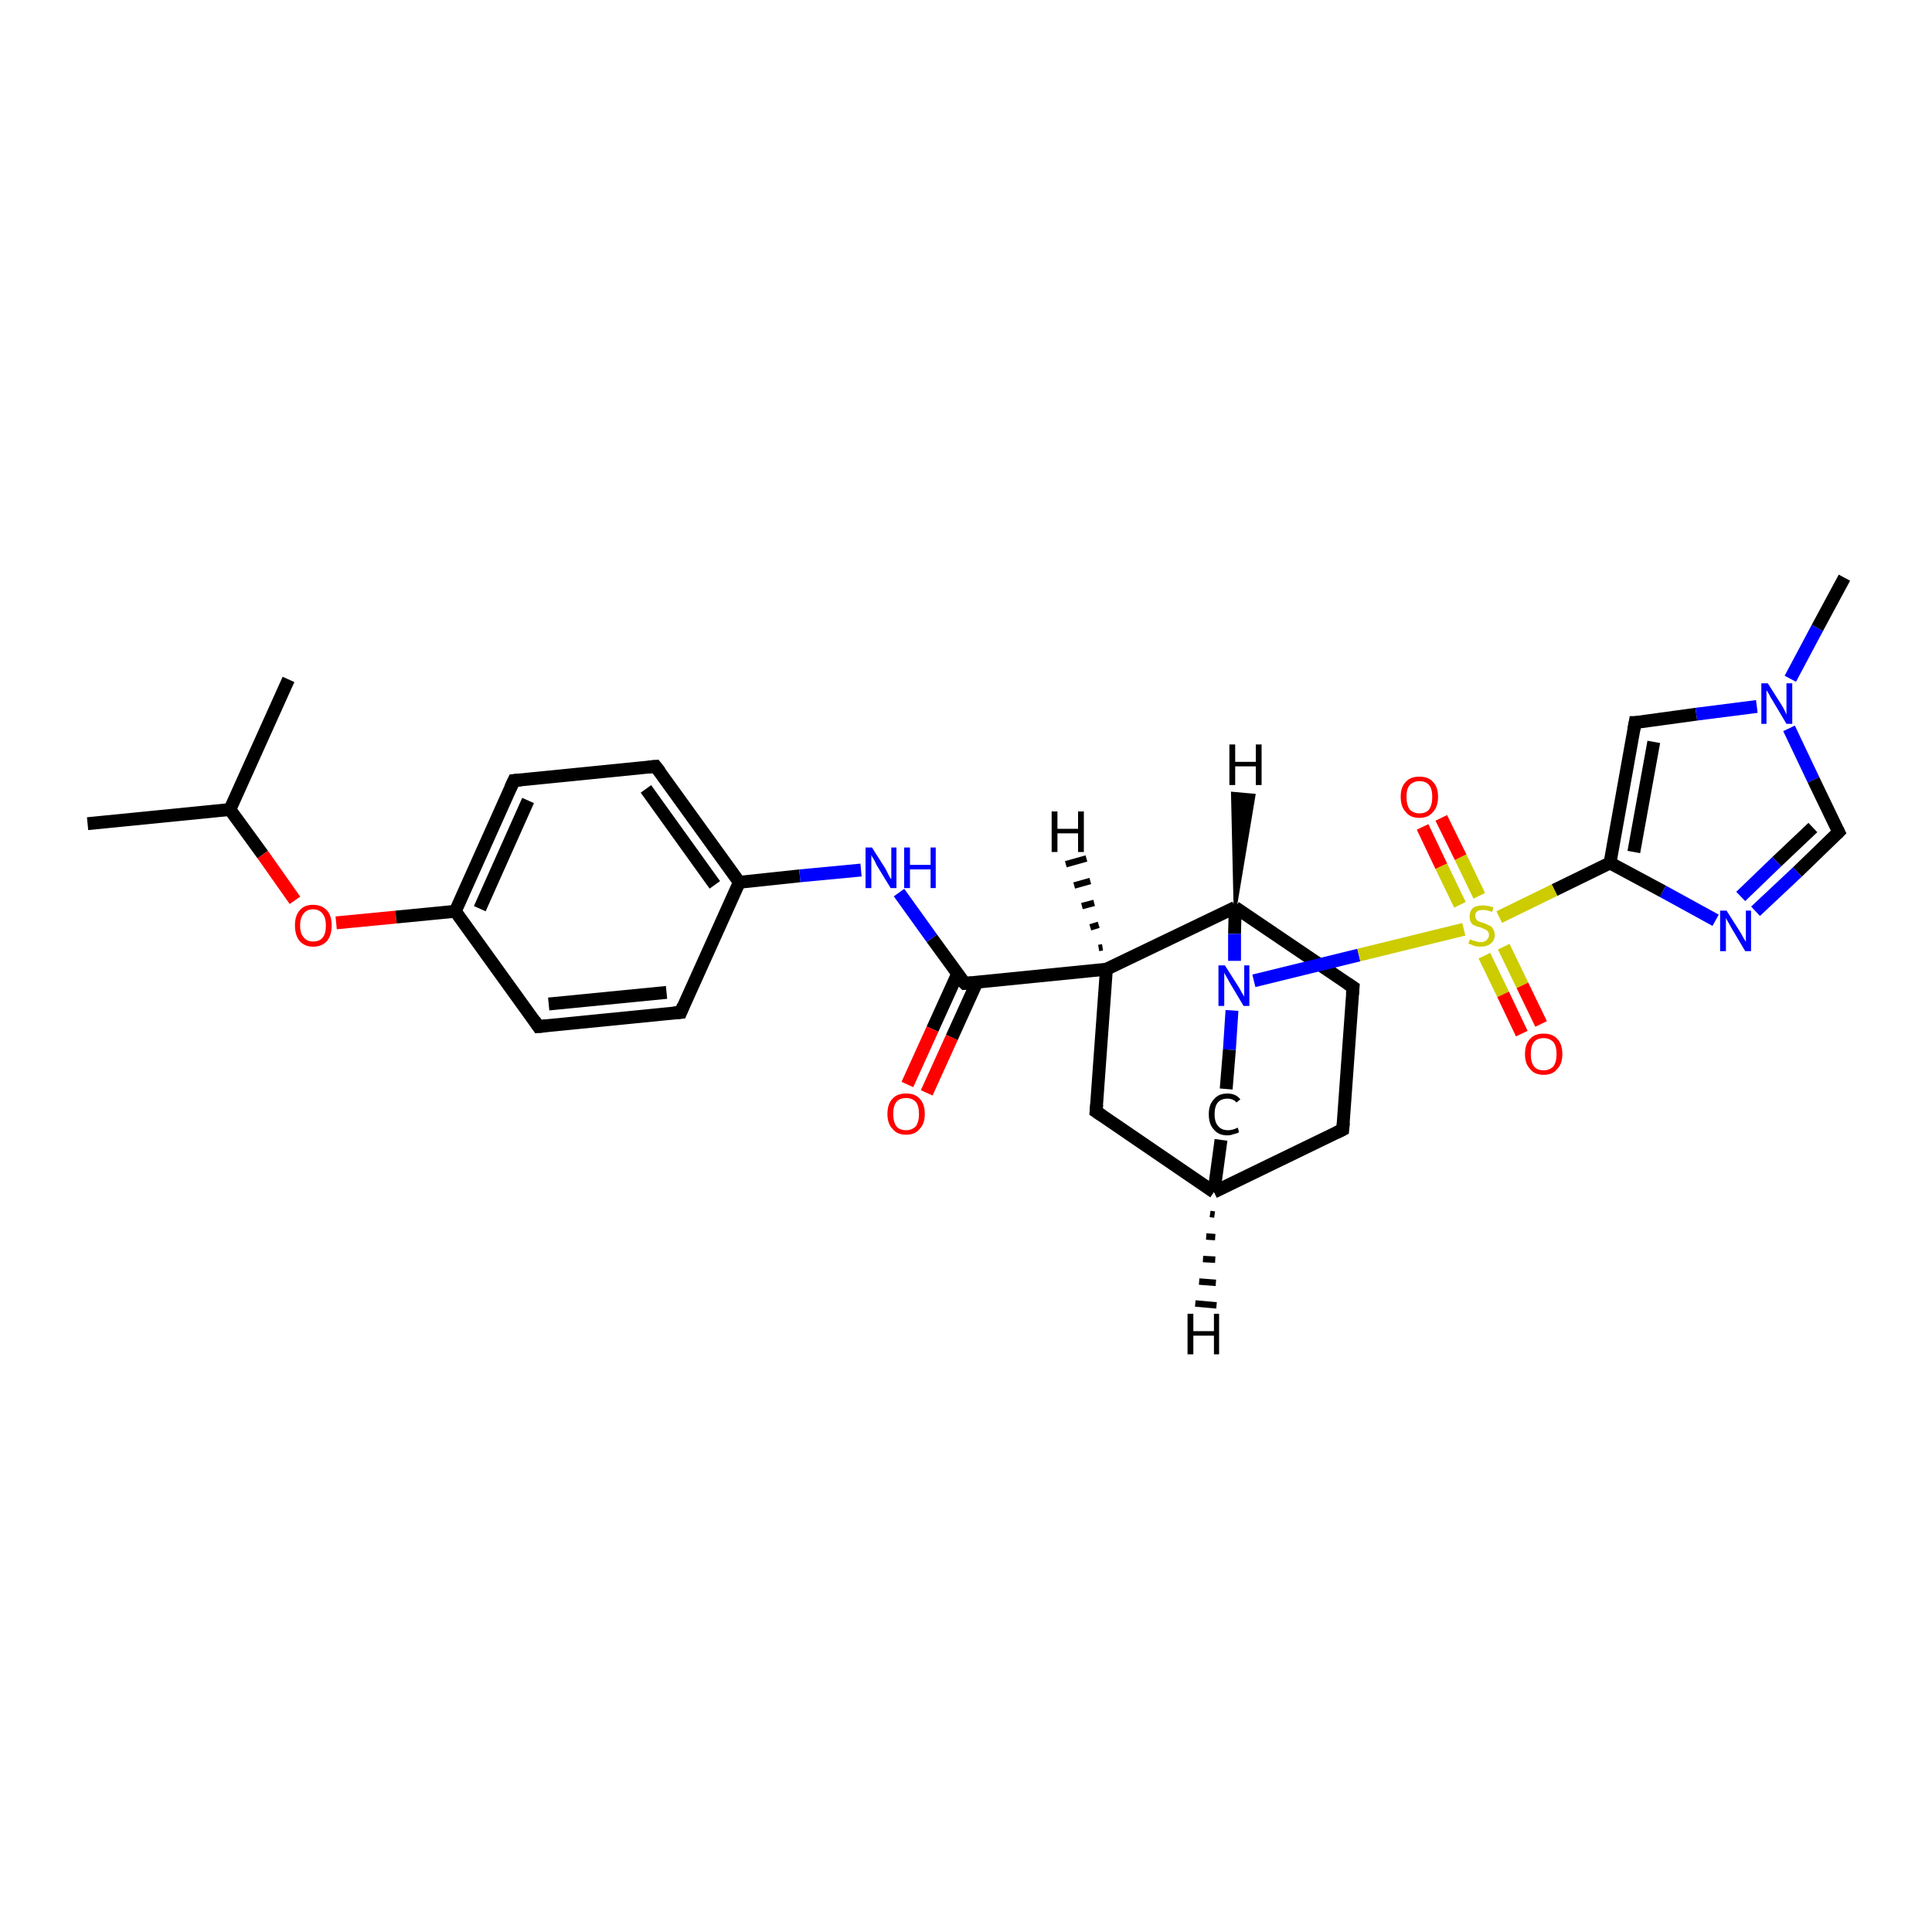 <?xml version='1.0' encoding='iso-8859-1'?>
<svg version='1.1' baseProfile='full'
              xmlns='http://www.w3.org/2000/svg'
                      xmlns:rdkit='http://www.rdkit.org/xml'
                      xmlns:xlink='http://www.w3.org/1999/xlink'
                  xml:space='preserve'
width='300px' height='300px' viewBox='0 0 300 300'>
<!-- END OF HEADER -->
<rect style='opacity:1.0;fill:#FFFFFF;stroke:none' width='300.0' height='300.0' x='0.0' y='0.0'> </rect>
<path class='bond-0 atom-0 atom-1' d='M 13.6,127.9 L 35.7,125.7' style='fill:none;fill-rule:evenodd;stroke:#000000;stroke-width:2.0px;stroke-linecap:butt;stroke-linejoin:miter;stroke-opacity:1' />
<path class='bond-1 atom-1 atom-2' d='M 35.7,125.7 L 44.8,105.5' style='fill:none;fill-rule:evenodd;stroke:#000000;stroke-width:2.0px;stroke-linecap:butt;stroke-linejoin:miter;stroke-opacity:1' />
<path class='bond-2 atom-1 atom-3' d='M 35.7,125.7 L 40.8,132.7' style='fill:none;fill-rule:evenodd;stroke:#000000;stroke-width:2.0px;stroke-linecap:butt;stroke-linejoin:miter;stroke-opacity:1' />
<path class='bond-2 atom-1 atom-3' d='M 40.8,132.7 L 45.8,139.8' style='fill:none;fill-rule:evenodd;stroke:#FF0000;stroke-width:2.0px;stroke-linecap:butt;stroke-linejoin:miter;stroke-opacity:1' />
<path class='bond-3 atom-3 atom-4' d='M 52.2,143.3 L 61.5,142.4' style='fill:none;fill-rule:evenodd;stroke:#FF0000;stroke-width:2.0px;stroke-linecap:butt;stroke-linejoin:miter;stroke-opacity:1' />
<path class='bond-3 atom-3 atom-4' d='M 61.5,142.4 L 70.7,141.5' style='fill:none;fill-rule:evenodd;stroke:#000000;stroke-width:2.0px;stroke-linecap:butt;stroke-linejoin:miter;stroke-opacity:1' />
<path class='bond-4 atom-4 atom-5' d='M 70.7,141.5 L 79.8,121.2' style='fill:none;fill-rule:evenodd;stroke:#000000;stroke-width:2.0px;stroke-linecap:butt;stroke-linejoin:miter;stroke-opacity:1' />
<path class='bond-4 atom-4 atom-5' d='M 74.5,141.1 L 82.0,124.3' style='fill:none;fill-rule:evenodd;stroke:#000000;stroke-width:2.0px;stroke-linecap:butt;stroke-linejoin:miter;stroke-opacity:1' />
<path class='bond-5 atom-5 atom-6' d='M 79.8,121.2 L 101.8,119.0' style='fill:none;fill-rule:evenodd;stroke:#000000;stroke-width:2.0px;stroke-linecap:butt;stroke-linejoin:miter;stroke-opacity:1' />
<path class='bond-6 atom-6 atom-7' d='M 101.8,119.0 L 114.8,137.0' style='fill:none;fill-rule:evenodd;stroke:#000000;stroke-width:2.0px;stroke-linecap:butt;stroke-linejoin:miter;stroke-opacity:1' />
<path class='bond-6 atom-6 atom-7' d='M 100.3,122.5 L 111.0,137.4' style='fill:none;fill-rule:evenodd;stroke:#000000;stroke-width:2.0px;stroke-linecap:butt;stroke-linejoin:miter;stroke-opacity:1' />
<path class='bond-7 atom-7 atom-8' d='M 114.8,137.0 L 124.2,136.0' style='fill:none;fill-rule:evenodd;stroke:#000000;stroke-width:2.0px;stroke-linecap:butt;stroke-linejoin:miter;stroke-opacity:1' />
<path class='bond-7 atom-7 atom-8' d='M 124.2,136.0 L 133.7,135.1' style='fill:none;fill-rule:evenodd;stroke:#0000FF;stroke-width:2.0px;stroke-linecap:butt;stroke-linejoin:miter;stroke-opacity:1' />
<path class='bond-8 atom-8 atom-9' d='M 139.6,138.6 L 144.7,145.7' style='fill:none;fill-rule:evenodd;stroke:#0000FF;stroke-width:2.0px;stroke-linecap:butt;stroke-linejoin:miter;stroke-opacity:1' />
<path class='bond-8 atom-8 atom-9' d='M 144.7,145.7 L 149.8,152.7' style='fill:none;fill-rule:evenodd;stroke:#000000;stroke-width:2.0px;stroke-linecap:butt;stroke-linejoin:miter;stroke-opacity:1' />
<path class='bond-9 atom-9 atom-10' d='M 148.7,151.2 L 144.8,159.8' style='fill:none;fill-rule:evenodd;stroke:#000000;stroke-width:2.0px;stroke-linecap:butt;stroke-linejoin:miter;stroke-opacity:1' />
<path class='bond-9 atom-9 atom-10' d='M 144.8,159.8 L 140.9,168.4' style='fill:none;fill-rule:evenodd;stroke:#FF0000;stroke-width:2.0px;stroke-linecap:butt;stroke-linejoin:miter;stroke-opacity:1' />
<path class='bond-9 atom-9 atom-10' d='M 151.7,152.5 L 147.8,161.1' style='fill:none;fill-rule:evenodd;stroke:#000000;stroke-width:2.0px;stroke-linecap:butt;stroke-linejoin:miter;stroke-opacity:1' />
<path class='bond-9 atom-9 atom-10' d='M 147.8,161.1 L 143.9,169.7' style='fill:none;fill-rule:evenodd;stroke:#FF0000;stroke-width:2.0px;stroke-linecap:butt;stroke-linejoin:miter;stroke-opacity:1' />
<path class='bond-10 atom-9 atom-11' d='M 149.8,152.7 L 171.8,150.5' style='fill:none;fill-rule:evenodd;stroke:#000000;stroke-width:2.0px;stroke-linecap:butt;stroke-linejoin:miter;stroke-opacity:1' />
<path class='bond-11 atom-11 atom-12' d='M 171.8,150.5 L 170.2,172.6' style='fill:none;fill-rule:evenodd;stroke:#000000;stroke-width:2.0px;stroke-linecap:butt;stroke-linejoin:miter;stroke-opacity:1' />
<path class='bond-12 atom-12 atom-13' d='M 170.2,172.6 L 188.5,185.1' style='fill:none;fill-rule:evenodd;stroke:#000000;stroke-width:2.0px;stroke-linecap:butt;stroke-linejoin:miter;stroke-opacity:1' />
<path class='bond-13 atom-13 atom-14' d='M 188.5,185.1 L 208.5,175.4' style='fill:none;fill-rule:evenodd;stroke:#000000;stroke-width:2.0px;stroke-linecap:butt;stroke-linejoin:miter;stroke-opacity:1' />
<path class='bond-14 atom-14 atom-15' d='M 208.5,175.4 L 210.1,153.3' style='fill:none;fill-rule:evenodd;stroke:#000000;stroke-width:2.0px;stroke-linecap:butt;stroke-linejoin:miter;stroke-opacity:1' />
<path class='bond-15 atom-15 atom-16' d='M 210.1,153.3 L 191.8,140.9' style='fill:none;fill-rule:evenodd;stroke:#000000;stroke-width:2.0px;stroke-linecap:butt;stroke-linejoin:miter;stroke-opacity:1' />
<path class='bond-16 atom-16 atom-17' d='M 191.8,140.9 L 191.7,145.0' style='fill:none;fill-rule:evenodd;stroke:#000000;stroke-width:2.0px;stroke-linecap:butt;stroke-linejoin:miter;stroke-opacity:1' />
<path class='bond-16 atom-16 atom-17' d='M 191.7,145.0 L 191.7,149.2' style='fill:none;fill-rule:evenodd;stroke:#0000FF;stroke-width:2.0px;stroke-linecap:butt;stroke-linejoin:miter;stroke-opacity:1' />
<path class='bond-17 atom-17 atom-18' d='M 191.3,156.9 L 190.9,163.0' style='fill:none;fill-rule:evenodd;stroke:#0000FF;stroke-width:2.0px;stroke-linecap:butt;stroke-linejoin:miter;stroke-opacity:1' />
<path class='bond-17 atom-17 atom-18' d='M 190.9,163.0 L 190.4,169.1' style='fill:none;fill-rule:evenodd;stroke:#000000;stroke-width:2.0px;stroke-linecap:butt;stroke-linejoin:miter;stroke-opacity:1' />
<path class='bond-18 atom-17 atom-19' d='M 194.7,152.3 L 211.0,148.3' style='fill:none;fill-rule:evenodd;stroke:#0000FF;stroke-width:2.0px;stroke-linecap:butt;stroke-linejoin:miter;stroke-opacity:1' />
<path class='bond-18 atom-17 atom-19' d='M 211.0,148.3 L 227.3,144.3' style='fill:none;fill-rule:evenodd;stroke:#CCCC00;stroke-width:2.0px;stroke-linecap:butt;stroke-linejoin:miter;stroke-opacity:1' />
<path class='bond-19 atom-19 atom-20' d='M 229.7,139.1 L 226.8,133.1' style='fill:none;fill-rule:evenodd;stroke:#CCCC00;stroke-width:2.0px;stroke-linecap:butt;stroke-linejoin:miter;stroke-opacity:1' />
<path class='bond-19 atom-19 atom-20' d='M 226.8,133.1 L 223.8,127.0' style='fill:none;fill-rule:evenodd;stroke:#FF0000;stroke-width:2.0px;stroke-linecap:butt;stroke-linejoin:miter;stroke-opacity:1' />
<path class='bond-19 atom-19 atom-20' d='M 226.7,140.5 L 223.8,134.5' style='fill:none;fill-rule:evenodd;stroke:#CCCC00;stroke-width:2.0px;stroke-linecap:butt;stroke-linejoin:miter;stroke-opacity:1' />
<path class='bond-19 atom-19 atom-20' d='M 223.8,134.5 L 220.9,128.4' style='fill:none;fill-rule:evenodd;stroke:#FF0000;stroke-width:2.0px;stroke-linecap:butt;stroke-linejoin:miter;stroke-opacity:1' />
<path class='bond-20 atom-19 atom-21' d='M 230.5,148.4 L 233.4,154.4' style='fill:none;fill-rule:evenodd;stroke:#CCCC00;stroke-width:2.0px;stroke-linecap:butt;stroke-linejoin:miter;stroke-opacity:1' />
<path class='bond-20 atom-19 atom-21' d='M 233.4,154.4 L 236.3,160.5' style='fill:none;fill-rule:evenodd;stroke:#FF0000;stroke-width:2.0px;stroke-linecap:butt;stroke-linejoin:miter;stroke-opacity:1' />
<path class='bond-20 atom-19 atom-21' d='M 233.5,147.0 L 236.4,153.0' style='fill:none;fill-rule:evenodd;stroke:#CCCC00;stroke-width:2.0px;stroke-linecap:butt;stroke-linejoin:miter;stroke-opacity:1' />
<path class='bond-20 atom-19 atom-21' d='M 236.4,153.0 L 239.3,159.0' style='fill:none;fill-rule:evenodd;stroke:#FF0000;stroke-width:2.0px;stroke-linecap:butt;stroke-linejoin:miter;stroke-opacity:1' />
<path class='bond-21 atom-19 atom-22' d='M 232.8,142.4 L 241.4,138.2' style='fill:none;fill-rule:evenodd;stroke:#CCCC00;stroke-width:2.0px;stroke-linecap:butt;stroke-linejoin:miter;stroke-opacity:1' />
<path class='bond-21 atom-19 atom-22' d='M 241.4,138.2 L 250.0,134.0' style='fill:none;fill-rule:evenodd;stroke:#000000;stroke-width:2.0px;stroke-linecap:butt;stroke-linejoin:miter;stroke-opacity:1' />
<path class='bond-22 atom-22 atom-23' d='M 250.0,134.0 L 253.9,112.2' style='fill:none;fill-rule:evenodd;stroke:#000000;stroke-width:2.0px;stroke-linecap:butt;stroke-linejoin:miter;stroke-opacity:1' />
<path class='bond-22 atom-22 atom-23' d='M 253.7,132.3 L 256.8,115.2' style='fill:none;fill-rule:evenodd;stroke:#000000;stroke-width:2.0px;stroke-linecap:butt;stroke-linejoin:miter;stroke-opacity:1' />
<path class='bond-23 atom-23 atom-24' d='M 253.9,112.2 L 263.4,110.9' style='fill:none;fill-rule:evenodd;stroke:#000000;stroke-width:2.0px;stroke-linecap:butt;stroke-linejoin:miter;stroke-opacity:1' />
<path class='bond-23 atom-23 atom-24' d='M 263.4,110.9 L 272.8,109.7' style='fill:none;fill-rule:evenodd;stroke:#0000FF;stroke-width:2.0px;stroke-linecap:butt;stroke-linejoin:miter;stroke-opacity:1' />
<path class='bond-24 atom-24 atom-25' d='M 278.0,105.4 L 282.2,97.5' style='fill:none;fill-rule:evenodd;stroke:#0000FF;stroke-width:2.0px;stroke-linecap:butt;stroke-linejoin:miter;stroke-opacity:1' />
<path class='bond-24 atom-24 atom-25' d='M 282.2,97.5 L 286.4,89.7' style='fill:none;fill-rule:evenodd;stroke:#000000;stroke-width:2.0px;stroke-linecap:butt;stroke-linejoin:miter;stroke-opacity:1' />
<path class='bond-25 atom-24 atom-26' d='M 277.8,113.1 L 281.6,121.1' style='fill:none;fill-rule:evenodd;stroke:#0000FF;stroke-width:2.0px;stroke-linecap:butt;stroke-linejoin:miter;stroke-opacity:1' />
<path class='bond-25 atom-24 atom-26' d='M 281.6,121.1 L 285.5,129.2' style='fill:none;fill-rule:evenodd;stroke:#000000;stroke-width:2.0px;stroke-linecap:butt;stroke-linejoin:miter;stroke-opacity:1' />
<path class='bond-26 atom-26 atom-27' d='M 285.5,129.2 L 279.1,135.4' style='fill:none;fill-rule:evenodd;stroke:#000000;stroke-width:2.0px;stroke-linecap:butt;stroke-linejoin:miter;stroke-opacity:1' />
<path class='bond-26 atom-26 atom-27' d='M 279.1,135.4 L 272.6,141.5' style='fill:none;fill-rule:evenodd;stroke:#0000FF;stroke-width:2.0px;stroke-linecap:butt;stroke-linejoin:miter;stroke-opacity:1' />
<path class='bond-26 atom-26 atom-27' d='M 281.5,128.5 L 275.9,133.8' style='fill:none;fill-rule:evenodd;stroke:#000000;stroke-width:2.0px;stroke-linecap:butt;stroke-linejoin:miter;stroke-opacity:1' />
<path class='bond-26 atom-26 atom-27' d='M 275.9,133.8 L 270.3,139.2' style='fill:none;fill-rule:evenodd;stroke:#0000FF;stroke-width:2.0px;stroke-linecap:butt;stroke-linejoin:miter;stroke-opacity:1' />
<path class='bond-27 atom-7 atom-28' d='M 114.8,137.0 L 105.7,157.2' style='fill:none;fill-rule:evenodd;stroke:#000000;stroke-width:2.0px;stroke-linecap:butt;stroke-linejoin:miter;stroke-opacity:1' />
<path class='bond-28 atom-28 atom-29' d='M 105.7,157.2 L 83.6,159.4' style='fill:none;fill-rule:evenodd;stroke:#000000;stroke-width:2.0px;stroke-linecap:butt;stroke-linejoin:miter;stroke-opacity:1' />
<path class='bond-28 atom-28 atom-29' d='M 103.5,154.1 L 85.2,155.9' style='fill:none;fill-rule:evenodd;stroke:#000000;stroke-width:2.0px;stroke-linecap:butt;stroke-linejoin:miter;stroke-opacity:1' />
<path class='bond-29 atom-29 atom-4' d='M 83.6,159.4 L 70.7,141.5' style='fill:none;fill-rule:evenodd;stroke:#000000;stroke-width:2.0px;stroke-linecap:butt;stroke-linejoin:miter;stroke-opacity:1' />
<path class='bond-30 atom-16 atom-11' d='M 191.8,140.9 L 171.8,150.5' style='fill:none;fill-rule:evenodd;stroke:#000000;stroke-width:2.0px;stroke-linecap:butt;stroke-linejoin:miter;stroke-opacity:1' />
<path class='bond-31 atom-27 atom-22' d='M 266.4,142.9 L 258.2,138.4' style='fill:none;fill-rule:evenodd;stroke:#0000FF;stroke-width:2.0px;stroke-linecap:butt;stroke-linejoin:miter;stroke-opacity:1' />
<path class='bond-31 atom-27 atom-22' d='M 258.2,138.4 L 250.0,134.0' style='fill:none;fill-rule:evenodd;stroke:#000000;stroke-width:2.0px;stroke-linecap:butt;stroke-linejoin:miter;stroke-opacity:1' />
<path class='bond-32 atom-18 atom-13' d='M 189.6,177.0 L 188.5,185.1' style='fill:none;fill-rule:evenodd;stroke:#000000;stroke-width:2.0px;stroke-linecap:butt;stroke-linejoin:miter;stroke-opacity:1' />
<path class='bond-33 atom-11 atom-30' d='M 170.6,147.2 L 171.2,147.1' style='fill:none;fill-rule:evenodd;stroke:#000000;stroke-width:1.0px;stroke-linecap:butt;stroke-linejoin:miter;stroke-opacity:1' />
<path class='bond-33 atom-11 atom-30' d='M 169.3,144.0 L 170.6,143.6' style='fill:none;fill-rule:evenodd;stroke:#000000;stroke-width:1.0px;stroke-linecap:butt;stroke-linejoin:miter;stroke-opacity:1' />
<path class='bond-33 atom-11 atom-30' d='M 168.0,140.7 L 169.9,140.2' style='fill:none;fill-rule:evenodd;stroke:#000000;stroke-width:1.0px;stroke-linecap:butt;stroke-linejoin:miter;stroke-opacity:1' />
<path class='bond-33 atom-11 atom-30' d='M 166.8,137.5 L 169.3,136.8' style='fill:none;fill-rule:evenodd;stroke:#000000;stroke-width:1.0px;stroke-linecap:butt;stroke-linejoin:miter;stroke-opacity:1' />
<path class='bond-33 atom-11 atom-30' d='M 165.5,134.2 L 168.7,133.3' style='fill:none;fill-rule:evenodd;stroke:#000000;stroke-width:1.0px;stroke-linecap:butt;stroke-linejoin:miter;stroke-opacity:1' />
<path class='bond-34 atom-13 atom-31' d='M 188.6,188.6 L 187.9,188.5' style='fill:none;fill-rule:evenodd;stroke:#000000;stroke-width:1.0px;stroke-linecap:butt;stroke-linejoin:miter;stroke-opacity:1' />
<path class='bond-34 atom-13 atom-31' d='M 188.7,192.1 L 187.3,192.0' style='fill:none;fill-rule:evenodd;stroke:#000000;stroke-width:1.0px;stroke-linecap:butt;stroke-linejoin:miter;stroke-opacity:1' />
<path class='bond-34 atom-13 atom-31' d='M 188.7,195.6 L 186.8,195.5' style='fill:none;fill-rule:evenodd;stroke:#000000;stroke-width:1.0px;stroke-linecap:butt;stroke-linejoin:miter;stroke-opacity:1' />
<path class='bond-34 atom-13 atom-31' d='M 188.8,199.2 L 186.2,199.0' style='fill:none;fill-rule:evenodd;stroke:#000000;stroke-width:1.0px;stroke-linecap:butt;stroke-linejoin:miter;stroke-opacity:1' />
<path class='bond-34 atom-13 atom-31' d='M 188.9,202.7 L 185.6,202.4' style='fill:none;fill-rule:evenodd;stroke:#000000;stroke-width:1.0px;stroke-linecap:butt;stroke-linejoin:miter;stroke-opacity:1' />
<path class='bond-35 atom-16 atom-32' d='M 191.8,140.9 L 191.4,123.2 L 194.7,123.5 Z' style='fill:#000000;fill-rule:evenodd;fill-opacity:1;stroke:#000000;stroke-width:0.5px;stroke-linecap:butt;stroke-linejoin:miter;stroke-opacity:1;' />
<path d='M 79.3,122.3 L 79.8,121.2 L 80.9,121.1' style='fill:none;stroke:#000000;stroke-width:2.0px;stroke-linecap:butt;stroke-linejoin:miter;stroke-opacity:1;' />
<path d='M 100.7,119.1 L 101.8,119.0 L 102.5,119.9' style='fill:none;stroke:#000000;stroke-width:2.0px;stroke-linecap:butt;stroke-linejoin:miter;stroke-opacity:1;' />
<path d='M 149.5,152.4 L 149.8,152.7 L 150.9,152.6' style='fill:none;stroke:#000000;stroke-width:2.0px;stroke-linecap:butt;stroke-linejoin:miter;stroke-opacity:1;' />
<path d='M 170.3,171.5 L 170.2,172.6 L 171.1,173.2' style='fill:none;stroke:#000000;stroke-width:2.0px;stroke-linecap:butt;stroke-linejoin:miter;stroke-opacity:1;' />
<path d='M 207.5,175.9 L 208.5,175.4 L 208.6,174.3' style='fill:none;stroke:#000000;stroke-width:2.0px;stroke-linecap:butt;stroke-linejoin:miter;stroke-opacity:1;' />
<path d='M 210.0,154.4 L 210.1,153.3 L 209.2,152.7' style='fill:none;stroke:#000000;stroke-width:2.0px;stroke-linecap:butt;stroke-linejoin:miter;stroke-opacity:1;' />
<path d='M 253.7,113.3 L 253.9,112.2 L 254.4,112.2' style='fill:none;stroke:#000000;stroke-width:2.0px;stroke-linecap:butt;stroke-linejoin:miter;stroke-opacity:1;' />
<path d='M 285.3,128.8 L 285.5,129.2 L 285.2,129.5' style='fill:none;stroke:#000000;stroke-width:2.0px;stroke-linecap:butt;stroke-linejoin:miter;stroke-opacity:1;' />
<path d='M 106.1,156.2 L 105.7,157.2 L 104.6,157.3' style='fill:none;stroke:#000000;stroke-width:2.0px;stroke-linecap:butt;stroke-linejoin:miter;stroke-opacity:1;' />
<path d='M 84.7,159.3 L 83.6,159.4 L 83.0,158.5' style='fill:none;stroke:#000000;stroke-width:2.0px;stroke-linecap:butt;stroke-linejoin:miter;stroke-opacity:1;' />
<path class='atom-3' d='M 45.8 143.7
Q 45.8 142.2, 46.5 141.4
Q 47.2 140.5, 48.6 140.5
Q 50.0 140.5, 50.8 141.4
Q 51.5 142.2, 51.5 143.7
Q 51.5 145.2, 50.8 146.1
Q 50.0 147.0, 48.6 147.0
Q 47.3 147.0, 46.5 146.1
Q 45.8 145.2, 45.8 143.7
M 48.6 146.2
Q 49.6 146.2, 50.1 145.6
Q 50.6 145.0, 50.6 143.7
Q 50.6 142.5, 50.1 141.9
Q 49.6 141.2, 48.6 141.2
Q 47.7 141.2, 47.2 141.8
Q 46.6 142.5, 46.6 143.7
Q 46.6 145.0, 47.2 145.6
Q 47.7 146.2, 48.6 146.2
' fill='#FF0000'/>
<path class='atom-8' d='M 135.4 131.6
L 137.5 134.9
Q 137.7 135.3, 138.0 135.9
Q 138.3 136.5, 138.4 136.5
L 138.4 131.6
L 139.2 131.6
L 139.2 137.9
L 138.3 137.9
L 136.1 134.3
Q 135.9 133.8, 135.6 133.3
Q 135.3 132.9, 135.3 132.7
L 135.3 137.9
L 134.4 137.9
L 134.4 131.6
L 135.4 131.6
' fill='#0000FF'/>
<path class='atom-8' d='M 140.4 131.6
L 141.3 131.6
L 141.3 134.3
L 144.5 134.3
L 144.5 131.6
L 145.3 131.6
L 145.3 137.9
L 144.5 137.9
L 144.5 135.0
L 141.3 135.0
L 141.3 137.9
L 140.4 137.9
L 140.4 131.6
' fill='#0000FF'/>
<path class='atom-10' d='M 137.8 173.0
Q 137.8 171.4, 138.6 170.6
Q 139.3 169.8, 140.7 169.8
Q 142.1 169.8, 142.8 170.6
Q 143.6 171.4, 143.6 173.0
Q 143.6 174.5, 142.8 175.3
Q 142.1 176.2, 140.7 176.2
Q 139.3 176.2, 138.6 175.3
Q 137.8 174.5, 137.8 173.0
M 140.7 175.5
Q 141.6 175.5, 142.2 174.9
Q 142.7 174.2, 142.7 173.0
Q 142.7 171.7, 142.2 171.1
Q 141.6 170.5, 140.7 170.5
Q 139.7 170.5, 139.2 171.1
Q 138.7 171.7, 138.7 173.0
Q 138.7 174.2, 139.2 174.9
Q 139.7 175.5, 140.7 175.5
' fill='#FF0000'/>
<path class='atom-17' d='M 190.2 149.9
L 192.3 153.2
Q 192.5 153.5, 192.8 154.1
Q 193.2 154.7, 193.2 154.8
L 193.2 149.9
L 194.0 149.9
L 194.0 156.2
L 193.1 156.2
L 190.9 152.5
Q 190.7 152.1, 190.4 151.6
Q 190.1 151.1, 190.1 151.0
L 190.1 156.2
L 189.2 156.2
L 189.2 149.9
L 190.2 149.9
' fill='#0000FF'/>
<path class='atom-18' d='M 187.7 173.0
Q 187.7 171.5, 188.5 170.7
Q 189.2 169.8, 190.6 169.8
Q 191.9 169.8, 192.6 170.7
L 192.0 171.2
Q 191.5 170.6, 190.6 170.6
Q 189.6 170.6, 189.1 171.2
Q 188.6 171.8, 188.6 173.0
Q 188.6 174.3, 189.2 174.9
Q 189.7 175.5, 190.7 175.5
Q 191.4 175.5, 192.2 175.1
L 192.4 175.8
Q 192.1 176.0, 191.6 176.1
Q 191.1 176.3, 190.6 176.3
Q 189.2 176.3, 188.5 175.4
Q 187.7 174.6, 187.7 173.0
' fill='#000000'/>
<path class='atom-19' d='M 228.3 145.8
Q 228.3 145.9, 228.6 146.0
Q 228.9 146.1, 229.3 146.2
Q 229.6 146.3, 229.9 146.3
Q 230.5 146.3, 230.8 146.0
Q 231.2 145.7, 231.2 145.2
Q 231.2 144.8, 231.0 144.6
Q 230.8 144.4, 230.6 144.3
Q 230.3 144.2, 229.9 144.0
Q 229.3 143.9, 229.0 143.7
Q 228.6 143.6, 228.4 143.2
Q 228.2 142.9, 228.2 142.3
Q 228.2 141.5, 228.7 141.0
Q 229.2 140.6, 230.3 140.6
Q 231.0 140.6, 231.9 140.9
L 231.7 141.6
Q 230.9 141.3, 230.3 141.3
Q 229.7 141.3, 229.4 141.5
Q 229.0 141.8, 229.1 142.2
Q 229.1 142.5, 229.2 142.7
Q 229.4 143.0, 229.7 143.1
Q 229.9 143.2, 230.3 143.3
Q 230.9 143.5, 231.2 143.7
Q 231.6 143.8, 231.8 144.2
Q 232.1 144.6, 232.1 145.2
Q 232.1 146.0, 231.5 146.5
Q 230.9 147.0, 229.9 147.0
Q 229.4 147.0, 229.0 146.9
Q 228.5 146.7, 228.0 146.5
L 228.3 145.8
' fill='#CCCC00'/>
<path class='atom-20' d='M 217.5 123.7
Q 217.5 122.2, 218.3 121.4
Q 219.0 120.6, 220.4 120.6
Q 221.8 120.6, 222.5 121.4
Q 223.3 122.2, 223.3 123.7
Q 223.3 125.3, 222.5 126.1
Q 221.8 127.0, 220.4 127.0
Q 219.0 127.0, 218.3 126.1
Q 217.5 125.3, 217.5 123.7
M 220.4 126.3
Q 221.4 126.3, 221.9 125.7
Q 222.4 125.0, 222.4 123.7
Q 222.4 122.5, 221.9 121.9
Q 221.4 121.3, 220.4 121.3
Q 219.5 121.3, 218.9 121.9
Q 218.4 122.5, 218.4 123.7
Q 218.4 125.0, 218.9 125.7
Q 219.5 126.3, 220.4 126.3
' fill='#FF0000'/>
<path class='atom-21' d='M 236.8 163.7
Q 236.8 162.1, 237.6 161.3
Q 238.3 160.5, 239.7 160.5
Q 241.1 160.5, 241.8 161.3
Q 242.6 162.1, 242.6 163.7
Q 242.6 165.2, 241.8 166.0
Q 241.1 166.9, 239.7 166.9
Q 238.3 166.9, 237.6 166.0
Q 236.8 165.2, 236.8 163.7
M 239.7 166.2
Q 240.6 166.2, 241.2 165.6
Q 241.7 164.9, 241.7 163.7
Q 241.7 162.4, 241.2 161.8
Q 240.6 161.2, 239.7 161.2
Q 238.7 161.2, 238.2 161.8
Q 237.7 162.4, 237.7 163.7
Q 237.7 164.9, 238.2 165.6
Q 238.7 166.2, 239.7 166.2
' fill='#FF0000'/>
<path class='atom-24' d='M 274.5 106.1
L 276.6 109.4
Q 276.8 109.7, 277.1 110.3
Q 277.4 110.9, 277.4 111.0
L 277.4 106.1
L 278.3 106.1
L 278.3 112.4
L 277.4 112.4
L 275.2 108.7
Q 274.9 108.3, 274.7 107.8
Q 274.4 107.3, 274.3 107.2
L 274.3 112.4
L 273.5 112.4
L 273.5 106.1
L 274.5 106.1
' fill='#0000FF'/>
<path class='atom-27' d='M 268.1 141.4
L 270.2 144.7
Q 270.4 145.0, 270.7 145.6
Q 271.1 146.2, 271.1 146.3
L 271.1 141.4
L 271.9 141.4
L 271.9 147.7
L 271.0 147.7
L 268.8 144.0
Q 268.6 143.6, 268.3 143.1
Q 268.0 142.6, 268.0 142.5
L 268.0 147.7
L 267.1 147.7
L 267.1 141.4
L 268.1 141.4
' fill='#0000FF'/>
<path class='atom-30' d='M 163.3 126.0
L 164.2 126.0
L 164.2 128.7
L 167.4 128.7
L 167.4 126.0
L 168.3 126.0
L 168.3 132.3
L 167.4 132.3
L 167.4 129.4
L 164.2 129.4
L 164.2 132.3
L 163.3 132.3
L 163.3 126.0
' fill='#000000'/>
<path class='atom-31' d='M 184.4 204.0
L 185.3 204.0
L 185.3 206.7
L 188.5 206.7
L 188.5 204.0
L 189.3 204.0
L 189.3 210.3
L 188.5 210.3
L 188.5 207.4
L 185.3 207.4
L 185.3 210.3
L 184.4 210.3
L 184.4 204.0
' fill='#000000'/>
<path class='atom-32' d='M 190.9 115.6
L 191.8 115.6
L 191.8 118.3
L 195.0 118.3
L 195.0 115.6
L 195.9 115.6
L 195.9 121.9
L 195.0 121.9
L 195.0 119.0
L 191.8 119.0
L 191.8 121.9
L 190.9 121.9
L 190.9 115.6
' fill='#000000'/>
</svg>

